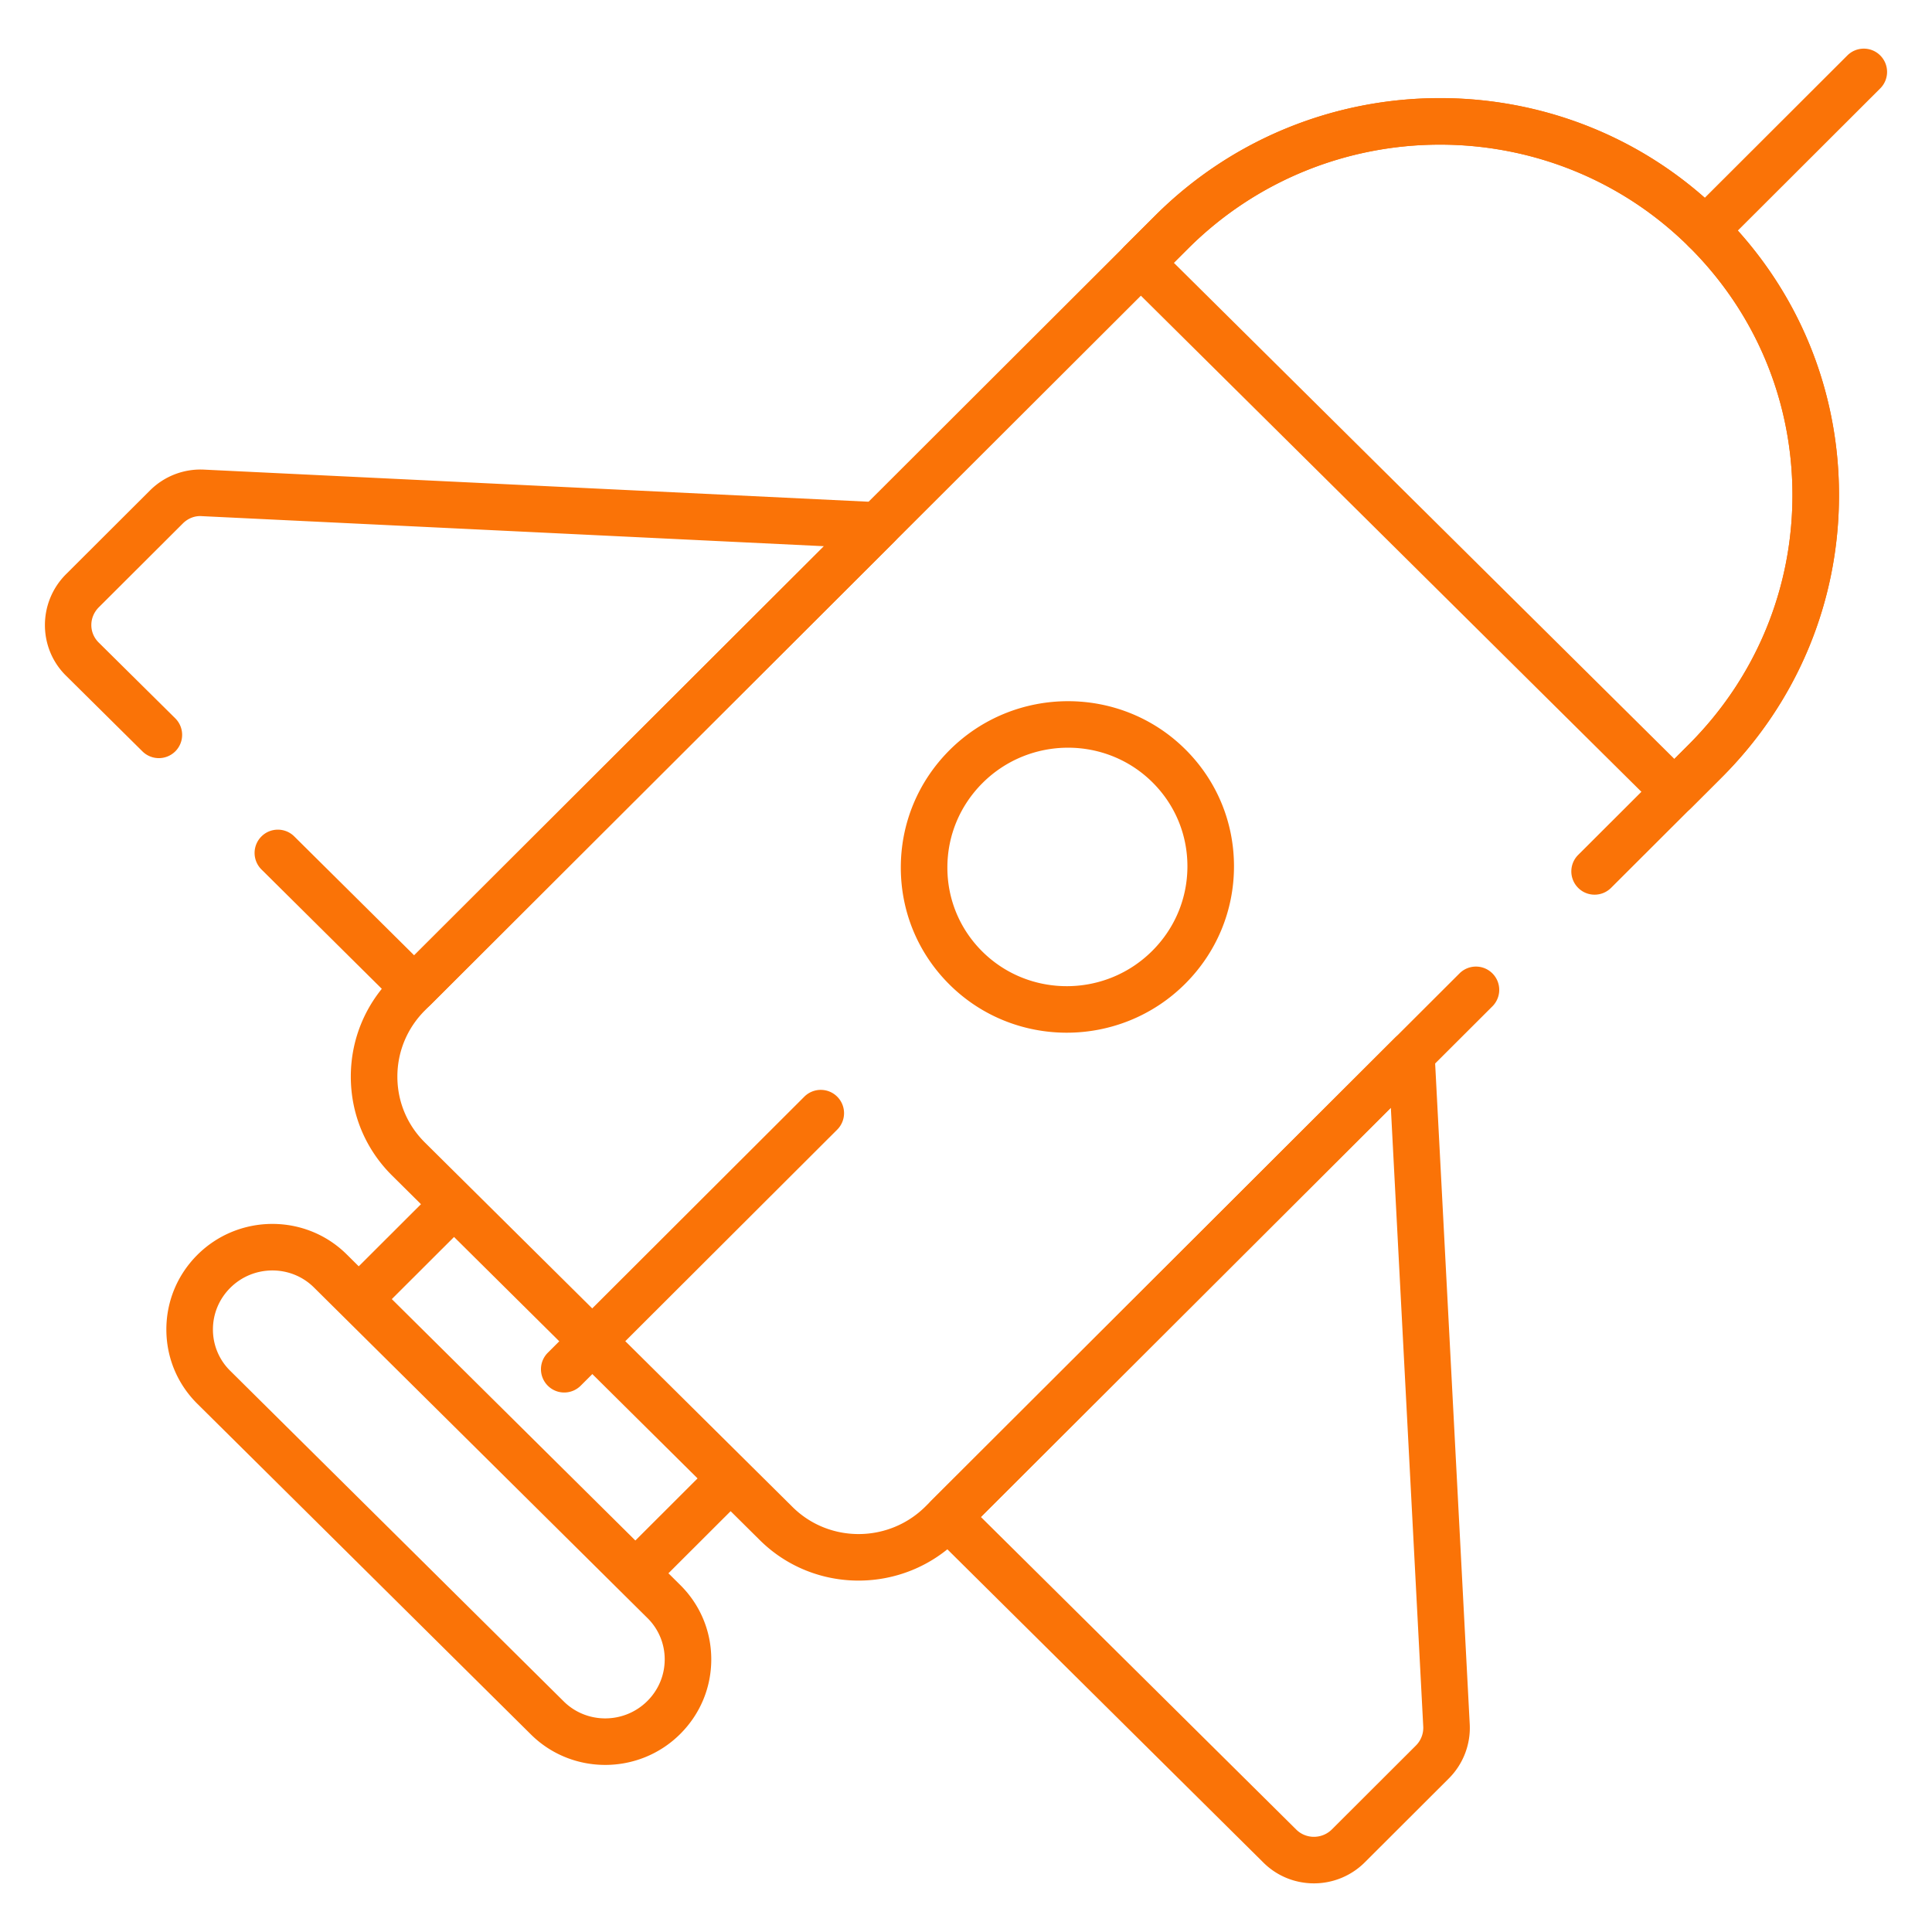 <svg xmlns="http://www.w3.org/2000/svg" version="1.1" xmlns:xlink="http://www.w3.org/1999/xlink" width="512" height="512" x="0" y="0" viewBox="0 0 512 512" style="enable-background:new 0 0 512 512" xml:space="preserve" class=""><g><path d="m172.1 421.966 27.098-27.054c-4.378-1.386-7.725-4.029-10.042-7.411l-23.112 23.077-17.79-17.635c8.291 9.384 16.161 19.134 23.846 29.023zM93.115 347.415c.747 1.341 13.007 8.377 17.166 11.184 4.157 2.807 8.323 5.771 12.331 8.924l-21.109-20.925 22.745-22.705c-.522-.319-1.003-.673-1.529-.988-3.428-2.052-5.888-4.587-7.566-7.368L88.811 341.83c1.597 1.494 3.053 3.341 4.304 5.585z" fill="#fa7307" opacity="1" data-original="#000000"></path><path d="M227.532 418.874c-9.492 0-18.969-3.577-26.19-10.745l-97.439-96.6c-7.033-6.975-10.914-16.26-10.933-26.142-.019-9.926 3.856-19.282 10.914-26.34L306.079 57.198c41.414-41.375 108.782-41.631 150.176-.607 20.054 19.904 31.098 46.408 31.098 74.623 0 28.244-11.058 54.83-31.136 74.859l-29.271 29.223c-2.415 2.405-6.32 2.405-8.725-.01a6.168 6.168 0 0 1 .01-8.725l29.271-29.223c17.74-17.696 27.511-41.182 27.511-66.124 0-24.903-9.747-48.293-27.449-65.864-36.584-36.256-96.152-36.005-132.764.583L112.604 267.777c-4.715 4.715-7.308 10.962-7.294 17.586.01 6.575 2.598 12.76 7.279 17.402l97.439 96.6c9.718 9.641 25.54 9.559 35.277-.178l141.48-141.229c2.415-2.405 6.32-2.405 8.725.01a6.168 6.168 0 0 1-.01 8.725L254.026 407.917c-7.298 7.298-16.906 10.957-26.494 10.957z" fill="#fa7307" opacity="1" data-original="#000000"></path><path d="M443.741 215.999a6.151 6.151 0 0 1-4.343-1.788L297.985 74.036c-1.167-1.157-1.822-2.728-1.827-4.372s.651-3.22 1.813-4.377l8.118-8.099c41.414-41.346 108.787-41.607 150.172-.574 20.006 19.827 31.05 46.249 31.098 74.396.048 28.321-11.01 54.984-31.146 75.081l-8.108 8.103a6.17 6.17 0 0 1-4.364 1.805zM311.078 69.64l132.649 131.482 3.765-3.765c17.793-17.759 27.569-41.313 27.526-66.322-.043-24.841-9.791-48.158-27.444-65.657-36.584-36.261-96.137-36.029-132.769.545z" fill="#fa7307" opacity="1" data-original="#000000"></path><path fill="#fa7307" d="M282.704 273.677c-11.251 0-22.483-4.237-31.045-12.726-8.32-8.248-12.914-19.239-12.934-30.953-.024-11.777 4.57-22.869 12.939-31.228 17.214-17.171 45.213-17.277 62.417-.227 8.325 8.248 12.919 19.244 12.939 30.963.019 11.777-4.58 22.864-12.948 31.218-8.644 8.629-20.016 12.953-31.368 12.953zm.337-75.529c-8.2 0-16.409 3.124-22.657 9.357-6.026 6.021-9.338 13.999-9.318 22.474.014 8.402 3.312 16.289 9.28 22.209 12.399 12.288 32.582 12.206 45.01-.198 6.026-6.016 9.338-13.994 9.323-22.464-.014-8.407-3.312-16.298-9.284-22.218-6.161-6.109-14.255-9.16-22.354-9.16zM451.917 67.167a6.142 6.142 0 0 1-4.367-1.813 6.168 6.168 0 0 1 .01-8.725l42.007-41.934c2.41-2.401 6.315-2.41 8.725.01a6.168 6.168 0 0 1-.01 8.725l-42.007 41.934a6.16 6.16 0 0 1-4.358 1.803z" opacity="1" data-original="#ff9100" class=""></path><path d="M160.39 467.721c-7.13 0-14.255-2.685-19.687-8.07l-88.4-87.629c-5.283-5.235-8.2-12.211-8.214-19.644-.014-7.477 2.902-14.51 8.209-19.818 10.924-10.895 28.678-10.952 39.582-.135l88.4 87.624c5.283 5.235 8.2 12.211 8.214 19.649.014 7.477-2.902 14.51-8.214 19.813l-4.358-4.367 4.358 4.367c-5.481 5.472-12.688 8.21-19.89 8.21zM72.188 336.683c-4.04 0-8.089 1.538-11.169 4.613-2.965 2.965-4.599 6.893-4.589 11.058a15.305 15.305 0 0 0 4.56 10.904l88.4 87.629c6.108 6.05 16.057 5.997 22.175-.111 2.965-2.96 4.594-6.889 4.589-11.054a15.316 15.316 0 0 0-4.56-10.909l-88.4-87.624c-3.033-3.007-7.015-4.506-11.006-4.506z" fill="#fa7307" opacity="1" data-original="#000000"></path><path fill="#fa7307" d="M149.53 369.029a6.142 6.142 0 0 1-4.367-1.813 6.168 6.168 0 0 1 .01-8.725l67.98-67.86c2.415-2.405 6.32-2.405 8.725.01a6.168 6.168 0 0 1-.01 8.725l-67.98 67.86a6.163 6.163 0 0 1-4.358 1.803z" opacity="1" data-original="#ff9100" class=""></path><path d="M348.201 499.108c-4.84 0-9.68-1.827-13.363-5.481l-87.981-87.21a6.17 6.17 0 0 1-.014-8.749l122.824-122.617a6.187 6.187 0 0 1 6.57-1.393 6.167 6.167 0 0 1 3.948 5.438l9.309 177.823c.28 5.356-1.74 10.6-5.549 14.399l-22.262 22.223a19.047 19.047 0 0 1-13.482 5.567zm-88.25-97.087 83.575 82.842c2.589 2.569 6.831 2.55 9.444-.058l22.262-22.223a6.632 6.632 0 0 0 1.943-5.018l-8.586-163.997zM109.774 268.052a6.151 6.151 0 0 1-4.343-1.788l-36.135-35.841a6.168 6.168 0 0 1-.039-8.725c2.401-2.43 6.315-2.43 8.725-.039l31.777 31.517L218.358 144.75l-164.812-7.964c-1.909-.164-3.765.603-5.105 1.948l-22.276 22.223c-2.603 2.627-2.622 6.73-.014 9.313l20.29 20.087a6.178 6.178 0 0 1 .043 8.73 6.183 6.183 0 0 1-8.73.043l-20.29-20.092c-7.395-7.327-7.414-19.345-.039-26.793l22.29-22.237a18.93 18.93 0 0 1 14.462-5.549l178.71 8.634a6.177 6.177 0 0 1 5.457 3.943 6.164 6.164 0 0 1-1.398 6.59L114.132 266.249a6.152 6.152 0 0 1-4.358 1.803z" fill="#fa7307" opacity="1" data-original="#000000"></path></g></svg>